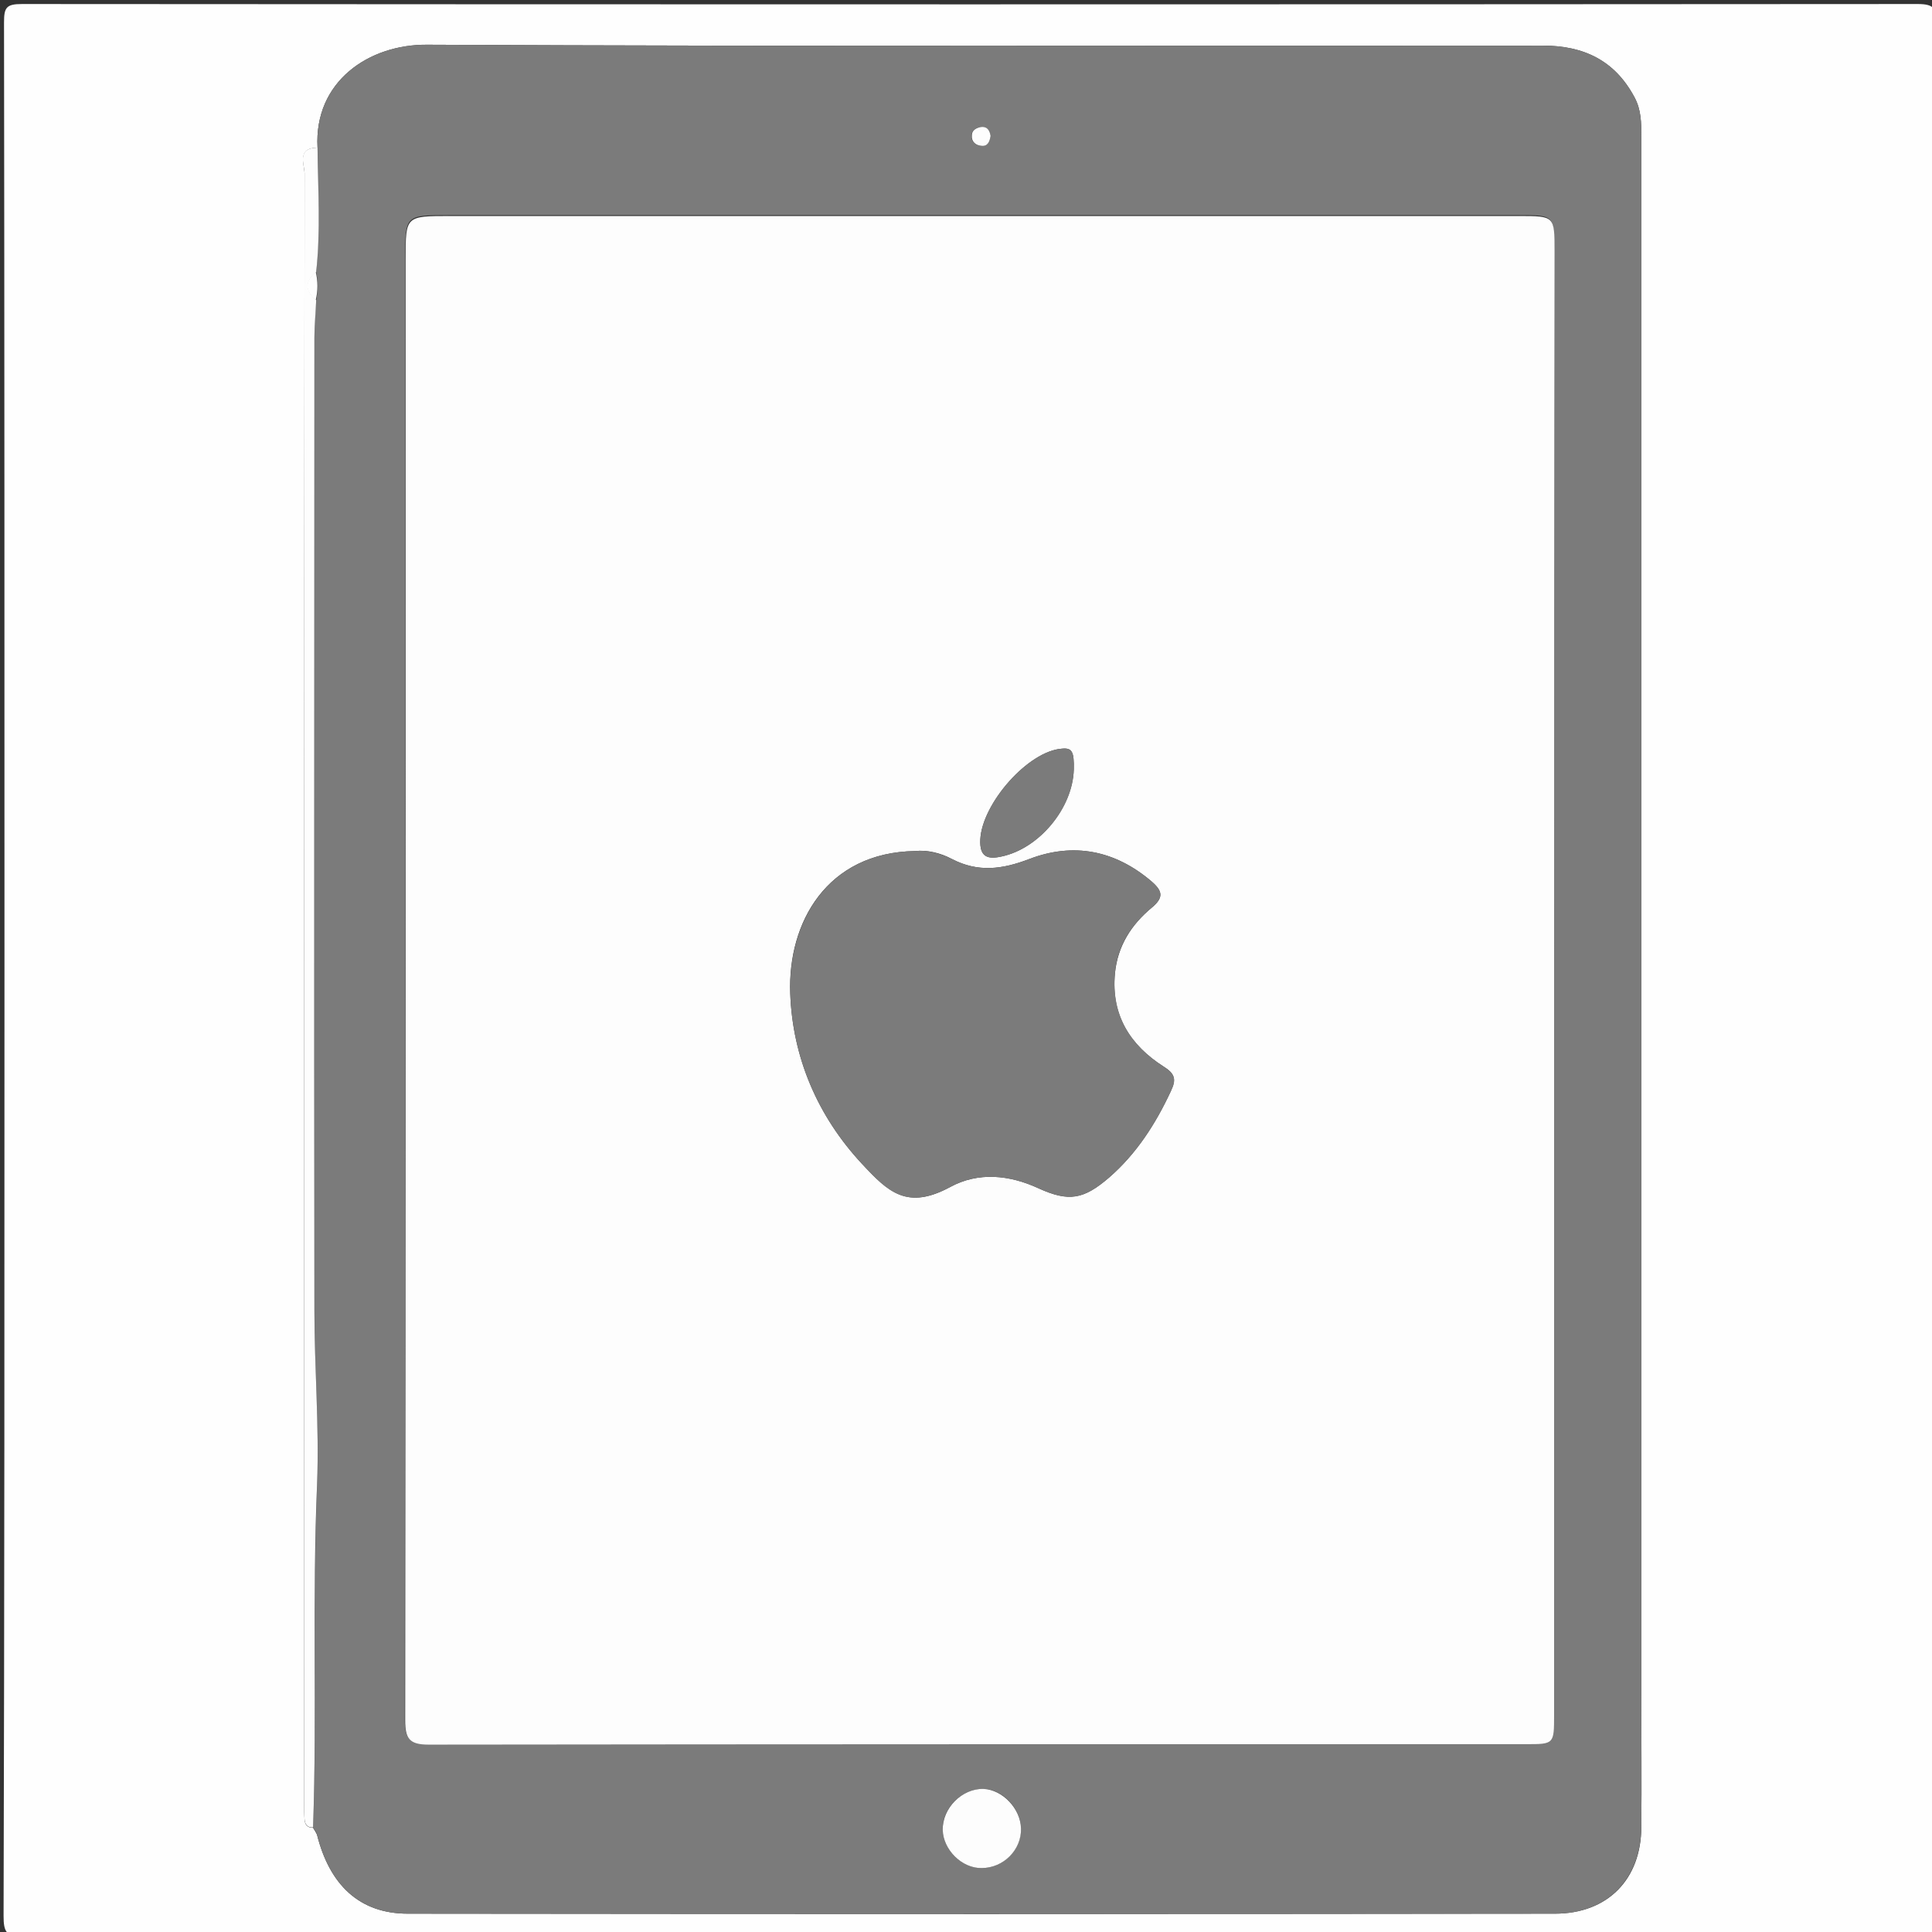<?xml version="1.0" encoding="utf-8"?>
<!-- Generator: Adobe Illustrator 22.1.0, SVG Export Plug-In . SVG Version: 6.00 Build 0)  -->
<svg version="1.1" id="Layer_1" xmlns="http://www.w3.org/2000/svg" xmlns:xlink="http://www.w3.org/1999/xlink" x="0px" y="0px"
	 viewBox="0 0 432 432" style="enable-background:new 0 0 432 432;" xml:space="preserve">
<rect x="0" y="0" width="432" height="432" fill="#333333" stroke="none"/>
<style type="text/css">
	.st0{fill:#FEFEFE;}
	.st1{fill:#7B7B7B;}
	.st2{fill:#FDFDFD;}
</style>
<g>
	<g>
		<path class="st0" d="M1,216.5C1,146,1,75.5,0.9,5c0-3.3,0.5-4.1,4-4.1C146.3,1,287.5,1,428.8,0.9c3.8,0,4.2,1.1,4.2,4.4
			c-0.1,141.1-0.1,282.3,0,423.4c0,3.5-0.6,4.4-4.3,4.4c-141.1-0.1-282.3-0.1-423.4,0c-3.9,0-4.5-1.1-4.5-4.7
			C1,357.8,1,287.1,1,216.5z M71,33c-4.7,0.1-2.9,3.8-2.9,5.9C68,160.2,68,281.6,68,402.9c0,1.3,0,2.7,0.1,4
			c0.1,1.2,0.7,1.8,1.9,1.8c0.3,0.5,0.7,1.1,0.9,1.6c2.8,11.1,9.4,17.6,20.3,17.6c85.5,0.1,171,0.1,256.5,0
			c11.8,0,19.3-7.7,19.3-19.4c0.1-9.8,0-19.7,0-29.5c0-116.2,0-232.3,0-348.5c0-3,0-5.9-1.5-8.7c-4.4-8.3-11.4-11.6-20.5-11.6
			c-83.2,0-166.3,0.2-249.5-0.2C82.5,9.9,70.2,18.2,71,33z"/>
		<path class="st1" d="M71,33C70.2,18.2,82.5,9.9,95.5,10c83.2,0.4,166.3,0.2,249.5,0.2c9.1,0,16.1,3.3,20.5,11.6
			c1.5,2.8,1.5,5.7,1.5,8.7c0,116.2,0,232.3,0,348.5c0,9.8,0.1,19.7,0,29.5c-0.1,11.7-7.6,19.4-19.3,19.4c-85.5,0.1-171,0-256.5,0
			c-10.8,0-17.5-6.5-20.3-17.6c-0.1-0.6-0.6-1.1-0.9-1.6c0.9-25.6-0.1-51.2,0.9-76.8c0.5-12.9-0.6-25.9-0.6-38.9
			c-0.1-72.5,0-144.9,0-217.4c0-2.8,0.2-5.6,0.4-8.4c0.4-2.1,0.5-4.2,0-6.3C71.6,51.6,71.1,42.3,71,33z M347.5,219.4
			c0-54.5,0-109,0-163.5c0-7.8,0-7.8-8-7.8c-26.2,0-52.3,0-78.5,0c-53.5,0-107,0-160.5,0c-9.9,0-9.9,0-9.9,9.5
			c0,109,0,217.9-0.1,326.9c0,4,0.9,5.5,5.2,5.4c81.8-0.1,163.6-0.1,245.4-0.1c6.3,0,6.3,0,6.3-6.6
			C347.5,328.7,347.5,274,347.5,219.4z M228.3,408.9c-0.1-4.6-4.1-8.8-8.4-8.9c-4.8-0.1-9.3,4.3-9.1,9.2c0.1,4.5,4.4,8.6,8.7,8.5
			C224.3,417.7,228.3,413.7,228.3,408.9z M221.5,30.4c-0.2-1.3-0.8-2.2-2.3-2c-1,0.2-1.9,0.7-2,1.9c0,1.4,0.9,2.2,2.1,2.3
			C220.9,32.8,221.3,31.6,221.5,30.4z"/>
		<path class="st2" d="M71,33c0.1,9.3,0.7,18.6-0.3,27.8c-2.5,2.1-2.5,4.2,0,6.3c-0.1,2.8-0.4,5.6-0.4,8.4c0,72.5-0.1,144.9,0,217.4
			c0,13,1.1,26,0.6,38.9c-1.1,25.6,0,51.2-0.9,76.8c-1.2,0.1-1.8-0.6-1.9-1.8c-0.1-1.3-0.1-2.7-0.1-4c0-121.3,0-242.6,0.1-364
			C68.1,36.8,66.2,33.1,71,33z"/>
		<path class="st2" d="M347.5,219.4c0,54.7,0,109.3,0,164c0,6.6,0,6.6-6.3,6.6c-81.8,0-163.6,0-245.4,0.1c-4.3,0-5.2-1.4-5.2-5.4
			c0.1-109,0.1-217.9,0.1-326.9c0-9.5,0-9.5,9.9-9.5c53.5,0,107,0,160.5,0c26.2,0,52.3,0,78.5,0c8,0,8,0,8,7.8
			C347.5,110.4,347.5,164.9,347.5,219.4z M204.6,190.3c-19.7,0.3-28.5,16-27.9,31.8c0.5,14.3,6.1,27.5,16.1,38.2
			c5.9,6.3,10.1,10.3,19.7,5.1c6.3-3.4,13.2-2.7,19.7,0.3c6.8,3.1,10.1,2.5,15.8-2.4c6.1-5.3,10.4-12,13.8-19.3
			c1.2-2.6,1-3.9-1.6-5.5c-7.5-4.8-11.8-11.5-10.9-20.8c0.6-6.2,3.7-11,8.3-14.8c2.6-2.2,2.4-3.6-0.1-5.8c-8.2-7-17.5-8.8-27.4-5
			c-6,2.3-11.4,3-17.2,0C210.3,190.7,207.3,190,204.6,190.3z M240.1,172.1c0.1-4-0.4-4.9-2.6-4.7c-7.6,0.5-17.9,12.3-18.3,20.3
			c-0.2,4,1.7,4.5,4.8,3.8C232.4,189.7,239.8,180.7,240.1,172.1z"/>
		<path class="st2" d="M228.3,408.9c0.1,4.7-3.9,8.8-8.8,8.8c-4.4,0.1-8.6-4.1-8.7-8.5c-0.1-4.9,4.3-9.3,9.1-9.2
			C224.2,400.2,228.2,404.4,228.3,408.9z"/>
		<path class="st2" d="M221.5,30.4c-0.2,1.2-0.6,2.4-2.1,2.2c-1.2-0.1-2.2-0.9-2.1-2.3c0-1.2,1-1.7,2-1.9
			C220.7,28.2,221.3,29.1,221.5,30.4z"/>
		<path class="st0" d="M70.6,67.1c-2.5-2.1-2.5-4.2,0-6.3C71.1,62.9,71.1,65,70.6,67.1z"/>
		<path class="st1" d="M204.6,190.3c2.7-0.3,5.6,0.5,8.3,1.8c5.8,3,11.2,2.3,17.2,0c9.9-3.8,19.2-2,27.4,5c2.5,2.1,2.7,3.6,0.1,5.8
			c-4.6,3.8-7.8,8.6-8.3,14.8c-0.8,9.3,3.4,16,10.9,20.8c2.6,1.7,2.9,2.9,1.6,5.5c-3.4,7.3-7.6,13.9-13.8,19.3
			c-5.7,4.9-9,5.5-15.8,2.4c-6.5-3-13.5-3.7-19.7-0.3c-9.7,5.2-13.9,1.2-19.7-5.1c-10-10.7-15.6-23.9-16.1-38.2
			C176.2,206.2,185,190.6,204.6,190.3z"/>
		<path class="st1" d="M240.1,172.1c-0.2,8.6-7.7,17.6-16.1,19.4c-3.1,0.7-5,0.2-4.8-3.8c0.4-8.1,10.7-19.8,18.3-20.3
			C239.7,167.2,240.2,168,240.1,172.1z"/>
	</g>
</g>
</svg>
